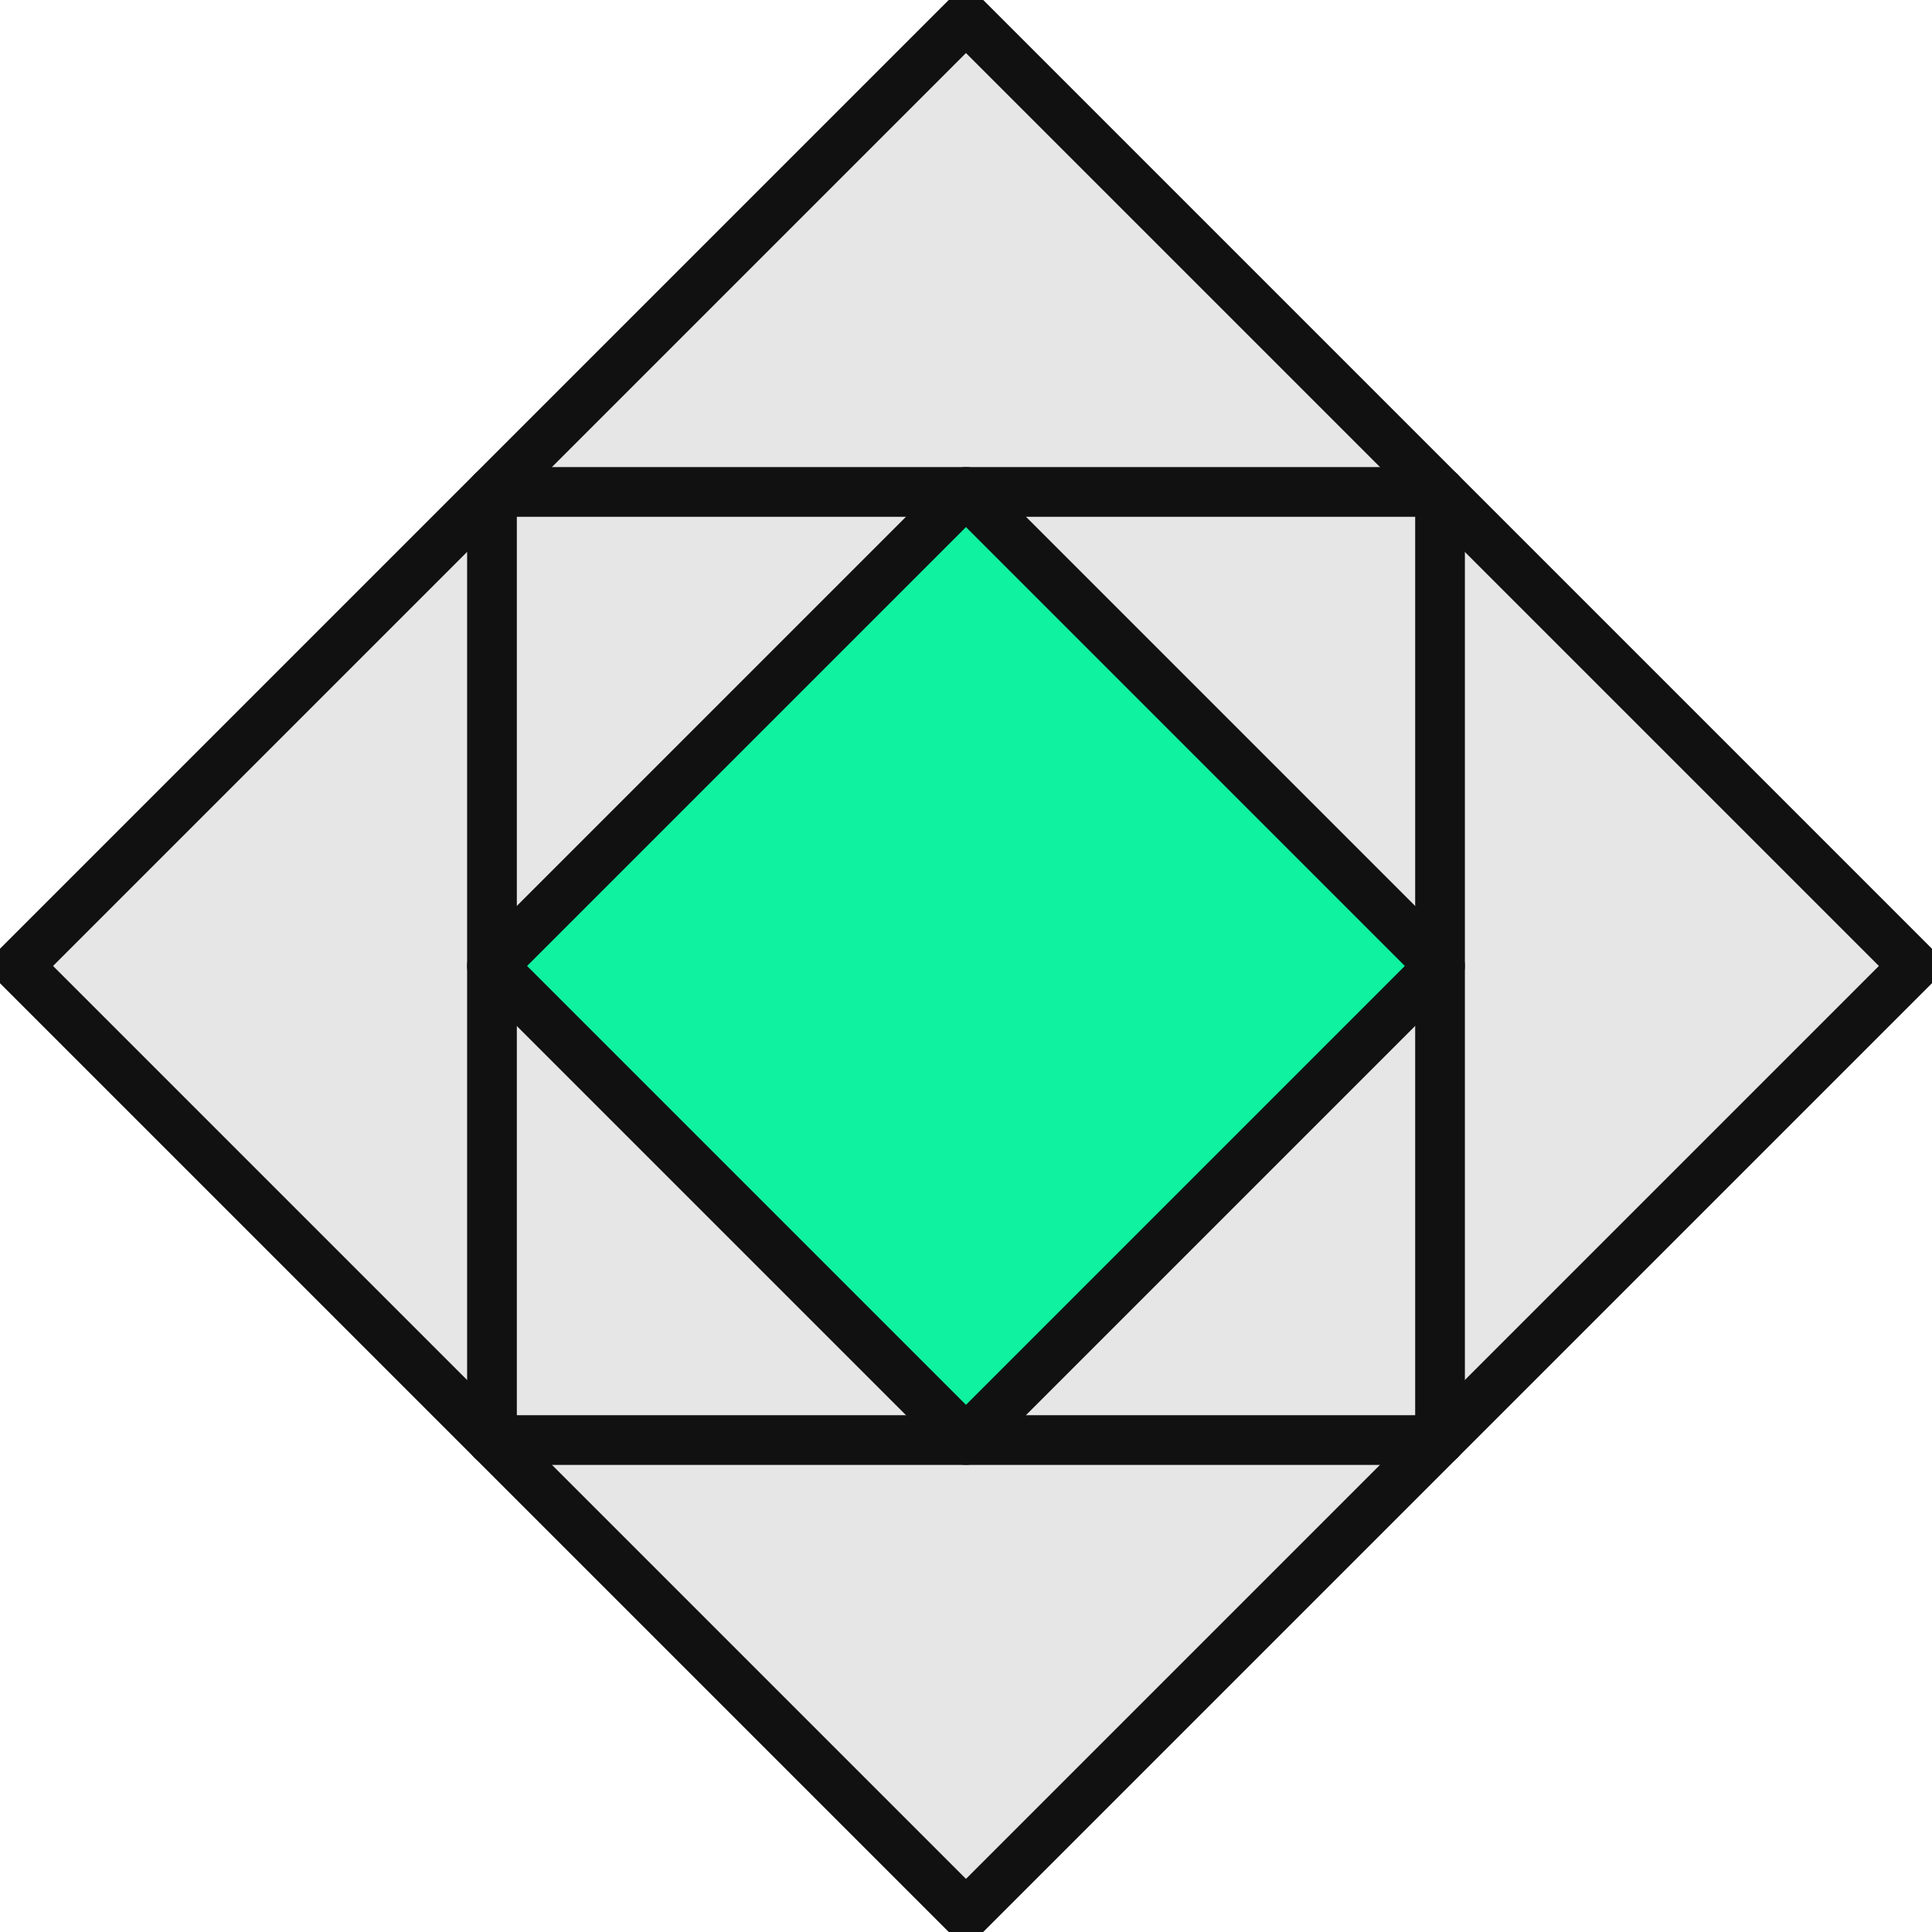 <svg width="136" height="136" viewBox="0 0 136 136" fill="none" xmlns="http://www.w3.org/2000/svg">
<g id="Modo_de_aislamiento" clip-path="url(#clip0_936_64)">
<path id="Vector" d="M134.736 67.997L67.998 1.259L1.26 67.997L67.998 134.735L134.736 67.997Z" fill="#E6E6E6" stroke="#111111" stroke-width="3.5" stroke-linecap="square" stroke-linejoin="round"/>
<path id="Vector_2" d="M101.369 101.369V34.631L34.632 34.631V101.369H101.369Z" fill="#E6E6E6" stroke="#111111" stroke-width="3.5" stroke-linecap="square" stroke-linejoin="round"/>
<path id="Vector_3" d="M101.367 67.997L67.998 34.628L34.629 67.997L67.998 101.366L101.367 67.997Z" fill="#0FF2A0" stroke="#111111" stroke-width="3.5" stroke-linecap="square" stroke-linejoin="round"/>
</g>
<defs>
<clipPath id="clip0_936_64">
<rect width="136" height="136" fill="white"/>
</clipPath>
</defs>
</svg>
